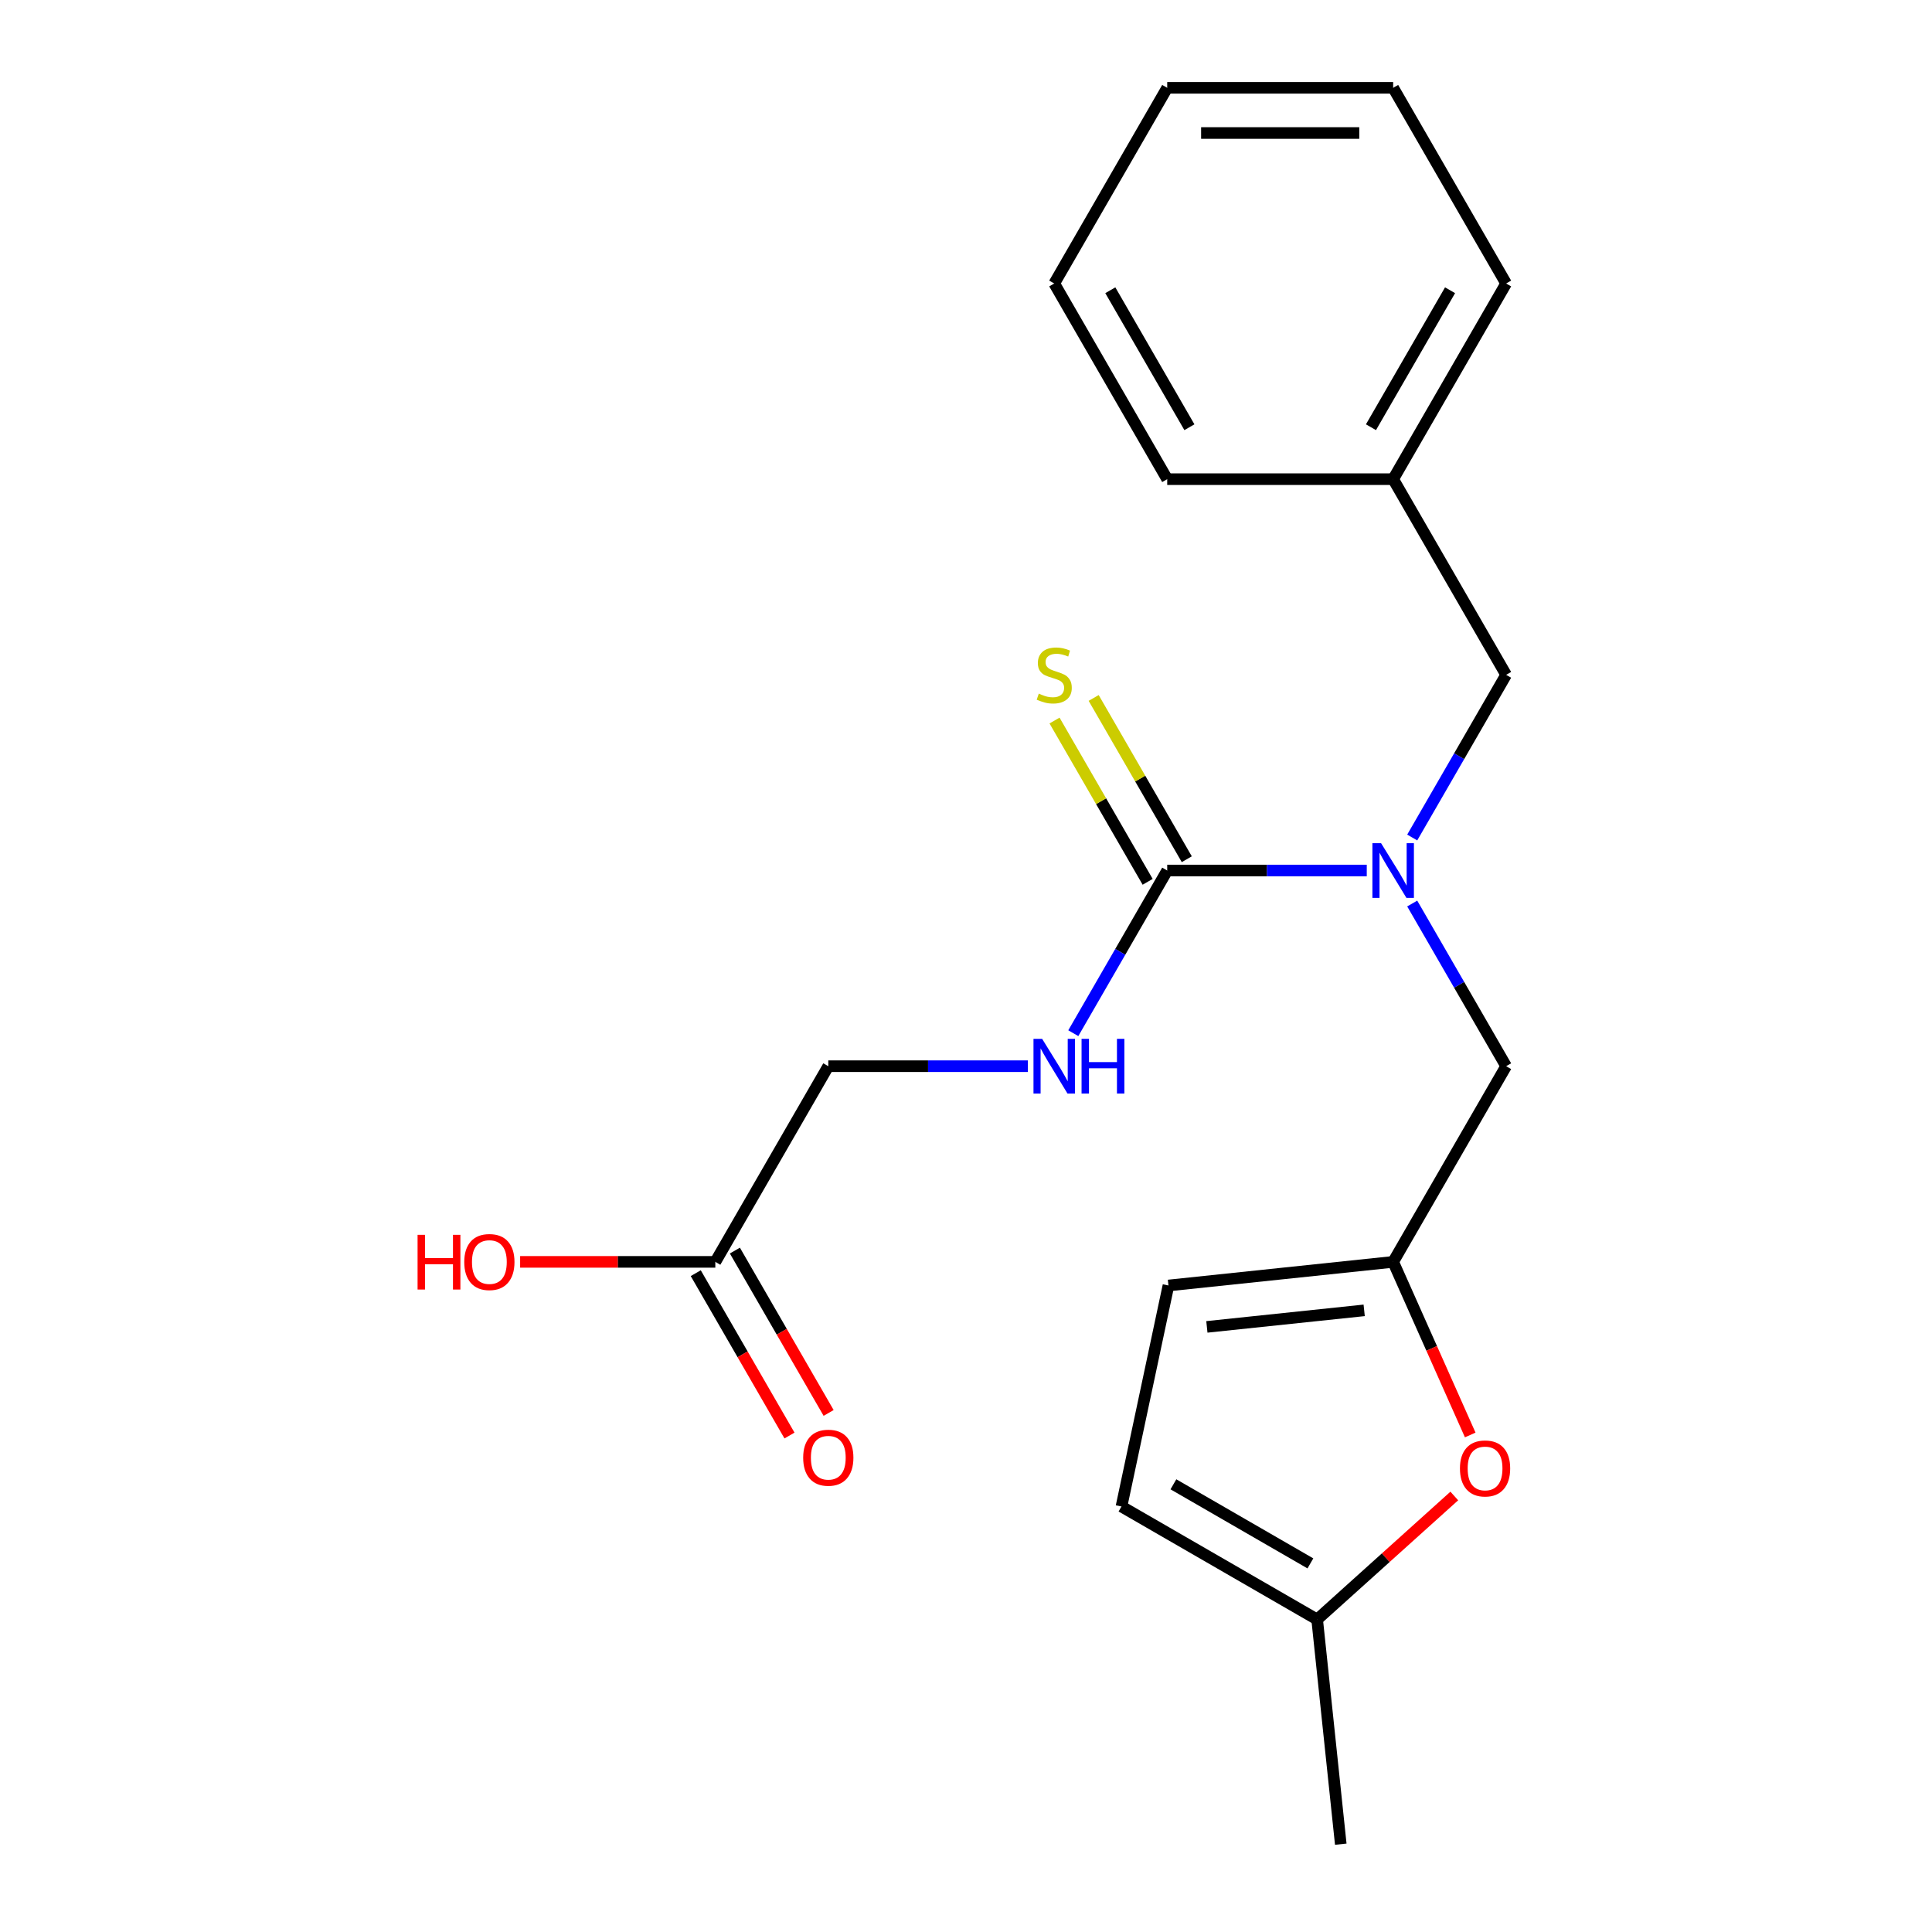 <?xml version='1.0' encoding='iso-8859-1'?>
<svg version='1.1' baseProfile='full'
              xmlns='http://www.w3.org/2000/svg'
                      xmlns:rdkit='http://www.rdkit.org/xml'
                      xmlns:xlink='http://www.w3.org/1999/xlink'
                  xml:space='preserve'
width='1000px' height='1000px' viewBox='0 0 1000 1000'>
<!-- END OF HEADER -->
<rect style='opacity:1.0;fill:#FFFFFF;stroke:none' width='1000' height='1000' x='0' y='0'> </rect>
<path class='bond-0' d='M 604.148,450.58 L 655.791,450.58' style='fill:none;fill-rule:evenodd;stroke:#000000;stroke-width:6px;stroke-linecap:butt;stroke-linejoin:miter;stroke-opacity:1' />
<path class='bond-0' d='M 655.791,450.58 L 707.434,450.58' style='fill:none;fill-rule:evenodd;stroke:#0000FF;stroke-width:6px;stroke-linecap:butt;stroke-linejoin:miter;stroke-opacity:1' />
<path class='bond-3' d='M 604.148,450.58 L 579.842,492.679' style='fill:none;fill-rule:evenodd;stroke:#000000;stroke-width:6px;stroke-linecap:butt;stroke-linejoin:miter;stroke-opacity:1' />
<path class='bond-3' d='M 579.842,492.679 L 555.536,534.778' style='fill:none;fill-rule:evenodd;stroke:#0000FF;stroke-width:6px;stroke-linecap:butt;stroke-linejoin:miter;stroke-opacity:1' />
<path class='bond-8' d='M 614.276,444.733 L 590.178,402.994' style='fill:none;fill-rule:evenodd;stroke:#000000;stroke-width:6px;stroke-linecap:butt;stroke-linejoin:miter;stroke-opacity:1' />
<path class='bond-8' d='M 590.178,402.994 L 566.08,361.255' style='fill:none;fill-rule:evenodd;stroke:#CCCC00;stroke-width:6px;stroke-linecap:butt;stroke-linejoin:miter;stroke-opacity:1' />
<path class='bond-8' d='M 594.02,456.428 L 569.922,414.689' style='fill:none;fill-rule:evenodd;stroke:#000000;stroke-width:6px;stroke-linecap:butt;stroke-linejoin:miter;stroke-opacity:1' />
<path class='bond-8' d='M 569.922,414.689 L 545.824,372.95' style='fill:none;fill-rule:evenodd;stroke:#CCCC00;stroke-width:6px;stroke-linecap:butt;stroke-linejoin:miter;stroke-opacity:1' />
<path class='bond-6' d='M 730.961,467.664 L 755.266,509.763' style='fill:none;fill-rule:evenodd;stroke:#0000FF;stroke-width:6px;stroke-linecap:butt;stroke-linejoin:miter;stroke-opacity:1' />
<path class='bond-6' d='M 755.266,509.763 L 779.572,551.862' style='fill:none;fill-rule:evenodd;stroke:#000000;stroke-width:6px;stroke-linecap:butt;stroke-linejoin:miter;stroke-opacity:1' />
<path class='bond-10' d='M 730.961,433.496 L 755.266,391.398' style='fill:none;fill-rule:evenodd;stroke:#0000FF;stroke-width:6px;stroke-linecap:butt;stroke-linejoin:miter;stroke-opacity:1' />
<path class='bond-10' d='M 755.266,391.398 L 779.572,349.299' style='fill:none;fill-rule:evenodd;stroke:#000000;stroke-width:6px;stroke-linecap:butt;stroke-linejoin:miter;stroke-opacity:1' />
<path class='bond-1' d='M 721.097,653.143 L 779.572,551.862' style='fill:none;fill-rule:evenodd;stroke:#000000;stroke-width:6px;stroke-linecap:butt;stroke-linejoin:miter;stroke-opacity:1' />
<path class='bond-2' d='M 721.097,653.143 L 741.042,697.941' style='fill:none;fill-rule:evenodd;stroke:#000000;stroke-width:6px;stroke-linecap:butt;stroke-linejoin:miter;stroke-opacity:1' />
<path class='bond-2' d='M 741.042,697.941 L 760.988,742.738' style='fill:none;fill-rule:evenodd;stroke:#FF0000;stroke-width:6px;stroke-linecap:butt;stroke-linejoin:miter;stroke-opacity:1' />
<path class='bond-5' d='M 721.097,653.143 L 604.788,665.368' style='fill:none;fill-rule:evenodd;stroke:#000000;stroke-width:6px;stroke-linecap:butt;stroke-linejoin:miter;stroke-opacity:1' />
<path class='bond-5' d='M 706.096,678.238 L 624.68,686.796' style='fill:none;fill-rule:evenodd;stroke:#000000;stroke-width:6px;stroke-linecap:butt;stroke-linejoin:miter;stroke-opacity:1' />
<path class='bond-4' d='M 752.741,774.32 L 717.248,806.278' style='fill:none;fill-rule:evenodd;stroke:#FF0000;stroke-width:6px;stroke-linecap:butt;stroke-linejoin:miter;stroke-opacity:1' />
<path class='bond-4' d='M 717.248,806.278 L 681.755,838.236' style='fill:none;fill-rule:evenodd;stroke:#000000;stroke-width:6px;stroke-linecap:butt;stroke-linejoin:miter;stroke-opacity:1' />
<path class='bond-12' d='M 532.009,551.862 L 480.366,551.862' style='fill:none;fill-rule:evenodd;stroke:#0000FF;stroke-width:6px;stroke-linecap:butt;stroke-linejoin:miter;stroke-opacity:1' />
<path class='bond-12' d='M 480.366,551.862 L 428.723,551.862' style='fill:none;fill-rule:evenodd;stroke:#000000;stroke-width:6px;stroke-linecap:butt;stroke-linejoin:miter;stroke-opacity:1' />
<path class='bond-15' d='M 681.755,838.236 L 693.979,954.545' style='fill:none;fill-rule:evenodd;stroke:#000000;stroke-width:6px;stroke-linecap:butt;stroke-linejoin:miter;stroke-opacity:1' />
<path class='bond-21' d='M 681.755,838.236 L 580.473,779.762' style='fill:none;fill-rule:evenodd;stroke:#000000;stroke-width:6px;stroke-linecap:butt;stroke-linejoin:miter;stroke-opacity:1' />
<path class='bond-21' d='M 678.257,809.209 L 607.36,768.277' style='fill:none;fill-rule:evenodd;stroke:#000000;stroke-width:6px;stroke-linecap:butt;stroke-linejoin:miter;stroke-opacity:1' />
<path class='bond-7' d='M 604.788,665.368 L 580.473,779.762' style='fill:none;fill-rule:evenodd;stroke:#000000;stroke-width:6px;stroke-linecap:butt;stroke-linejoin:miter;stroke-opacity:1' />
<path class='bond-9' d='M 370.248,653.143 L 428.723,551.862' style='fill:none;fill-rule:evenodd;stroke:#000000;stroke-width:6px;stroke-linecap:butt;stroke-linejoin:miter;stroke-opacity:1' />
<path class='bond-11' d='M 360.12,658.99 L 384.38,701.009' style='fill:none;fill-rule:evenodd;stroke:#000000;stroke-width:6px;stroke-linecap:butt;stroke-linejoin:miter;stroke-opacity:1' />
<path class='bond-11' d='M 384.38,701.009 L 408.639,743.028' style='fill:none;fill-rule:evenodd;stroke:#FF0000;stroke-width:6px;stroke-linecap:butt;stroke-linejoin:miter;stroke-opacity:1' />
<path class='bond-11' d='M 380.376,647.295 L 404.636,689.314' style='fill:none;fill-rule:evenodd;stroke:#000000;stroke-width:6px;stroke-linecap:butt;stroke-linejoin:miter;stroke-opacity:1' />
<path class='bond-11' d='M 404.636,689.314 L 428.896,731.333' style='fill:none;fill-rule:evenodd;stroke:#FF0000;stroke-width:6px;stroke-linecap:butt;stroke-linejoin:miter;stroke-opacity:1' />
<path class='bond-13' d='M 370.248,653.143 L 319.735,653.143' style='fill:none;fill-rule:evenodd;stroke:#000000;stroke-width:6px;stroke-linecap:butt;stroke-linejoin:miter;stroke-opacity:1' />
<path class='bond-13' d='M 319.735,653.143 L 269.222,653.143' style='fill:none;fill-rule:evenodd;stroke:#FF0000;stroke-width:6px;stroke-linecap:butt;stroke-linejoin:miter;stroke-opacity:1' />
<path class='bond-14' d='M 779.572,349.299 L 721.097,248.017' style='fill:none;fill-rule:evenodd;stroke:#000000;stroke-width:6px;stroke-linecap:butt;stroke-linejoin:miter;stroke-opacity:1' />
<path class='bond-16' d='M 721.097,248.017 L 779.572,146.736' style='fill:none;fill-rule:evenodd;stroke:#000000;stroke-width:6px;stroke-linecap:butt;stroke-linejoin:miter;stroke-opacity:1' />
<path class='bond-16' d='M 709.612,221.13 L 750.545,150.233' style='fill:none;fill-rule:evenodd;stroke:#000000;stroke-width:6px;stroke-linecap:butt;stroke-linejoin:miter;stroke-opacity:1' />
<path class='bond-17' d='M 721.097,248.017 L 604.148,248.017' style='fill:none;fill-rule:evenodd;stroke:#000000;stroke-width:6px;stroke-linecap:butt;stroke-linejoin:miter;stroke-opacity:1' />
<path class='bond-18' d='M 779.572,146.736 L 721.097,45.455' style='fill:none;fill-rule:evenodd;stroke:#000000;stroke-width:6px;stroke-linecap:butt;stroke-linejoin:miter;stroke-opacity:1' />
<path class='bond-19' d='M 604.148,248.017 L 545.673,146.736' style='fill:none;fill-rule:evenodd;stroke:#000000;stroke-width:6px;stroke-linecap:butt;stroke-linejoin:miter;stroke-opacity:1' />
<path class='bond-19' d='M 615.633,221.13 L 574.7,150.233' style='fill:none;fill-rule:evenodd;stroke:#000000;stroke-width:6px;stroke-linecap:butt;stroke-linejoin:miter;stroke-opacity:1' />
<path class='bond-22' d='M 721.097,45.455 L 604.148,45.455' style='fill:none;fill-rule:evenodd;stroke:#000000;stroke-width:6px;stroke-linecap:butt;stroke-linejoin:miter;stroke-opacity:1' />
<path class='bond-22' d='M 703.555,68.844 L 621.69,68.844' style='fill:none;fill-rule:evenodd;stroke:#000000;stroke-width:6px;stroke-linecap:butt;stroke-linejoin:miter;stroke-opacity:1' />
<path class='bond-20' d='M 545.673,146.736 L 604.148,45.455' style='fill:none;fill-rule:evenodd;stroke:#000000;stroke-width:6px;stroke-linecap:butt;stroke-linejoin:miter;stroke-opacity:1' />
<path  class='atom-1' d='M 714.837 436.42
L 724.117 451.42
Q 725.037 452.9, 726.517 455.58
Q 727.997 458.26, 728.077 458.42
L 728.077 436.42
L 731.837 436.42
L 731.837 464.74
L 727.957 464.74
L 717.997 448.34
Q 716.837 446.42, 715.597 444.22
Q 714.397 442.02, 714.037 441.34
L 714.037 464.74
L 710.357 464.74
L 710.357 436.42
L 714.837 436.42
' fill='#0000FF'/>
<path  class='atom-3' d='M 755.665 760.062
Q 755.665 753.262, 759.025 749.462
Q 762.385 745.662, 768.665 745.662
Q 774.945 745.662, 778.305 749.462
Q 781.665 753.262, 781.665 760.062
Q 781.665 766.942, 778.265 770.862
Q 774.865 774.742, 768.665 774.742
Q 762.425 774.742, 759.025 770.862
Q 755.665 766.982, 755.665 760.062
M 768.665 771.542
Q 772.985 771.542, 775.305 768.662
Q 777.665 765.742, 777.665 760.062
Q 777.665 754.502, 775.305 751.702
Q 772.985 748.862, 768.665 748.862
Q 764.345 748.862, 761.985 751.662
Q 759.665 754.462, 759.665 760.062
Q 759.665 765.782, 761.985 768.662
Q 764.345 771.542, 768.665 771.542
' fill='#FF0000'/>
<path  class='atom-4' d='M 539.413 537.702
L 548.693 552.702
Q 549.613 554.182, 551.093 556.862
Q 552.573 559.542, 552.653 559.702
L 552.653 537.702
L 556.413 537.702
L 556.413 566.022
L 552.533 566.022
L 542.573 549.622
Q 541.413 547.702, 540.173 545.502
Q 538.973 543.302, 538.613 542.622
L 538.613 566.022
L 534.933 566.022
L 534.933 537.702
L 539.413 537.702
' fill='#0000FF'/>
<path  class='atom-4' d='M 559.813 537.702
L 563.653 537.702
L 563.653 549.742
L 578.133 549.742
L 578.133 537.702
L 581.973 537.702
L 581.973 566.022
L 578.133 566.022
L 578.133 552.942
L 563.653 552.942
L 563.653 566.022
L 559.813 566.022
L 559.813 537.702
' fill='#0000FF'/>
<path  class='atom-9' d='M 537.673 359.019
Q 537.993 359.139, 539.313 359.699
Q 540.633 360.259, 542.073 360.619
Q 543.553 360.939, 544.993 360.939
Q 547.673 360.939, 549.233 359.659
Q 550.793 358.339, 550.793 356.059
Q 550.793 354.499, 549.993 353.539
Q 549.233 352.579, 548.033 352.059
Q 546.833 351.539, 544.833 350.939
Q 542.313 350.179, 540.793 349.459
Q 539.313 348.739, 538.233 347.219
Q 537.193 345.699, 537.193 343.139
Q 537.193 339.579, 539.593 337.379
Q 542.033 335.179, 546.833 335.179
Q 550.113 335.179, 553.833 336.739
L 552.913 339.819
Q 549.513 338.419, 546.953 338.419
Q 544.193 338.419, 542.673 339.579
Q 541.153 340.699, 541.193 342.659
Q 541.193 344.179, 541.953 345.099
Q 542.753 346.019, 543.873 346.539
Q 545.033 347.059, 546.953 347.659
Q 549.513 348.459, 551.033 349.259
Q 552.553 350.059, 553.633 351.699
Q 554.753 353.299, 554.753 356.059
Q 554.753 359.979, 552.113 362.099
Q 549.513 364.179, 545.153 364.179
Q 542.633 364.179, 540.713 363.619
Q 538.833 363.099, 536.593 362.179
L 537.673 359.019
' fill='#CCCC00'/>
<path  class='atom-12' d='M 415.723 754.504
Q 415.723 747.704, 419.083 743.904
Q 422.443 740.104, 428.723 740.104
Q 435.003 740.104, 438.363 743.904
Q 441.723 747.704, 441.723 754.504
Q 441.723 761.384, 438.323 765.304
Q 434.923 769.184, 428.723 769.184
Q 422.483 769.184, 419.083 765.304
Q 415.723 761.424, 415.723 754.504
M 428.723 765.984
Q 433.043 765.984, 435.363 763.104
Q 437.723 760.184, 437.723 754.504
Q 437.723 748.944, 435.363 746.144
Q 433.043 743.304, 428.723 743.304
Q 424.403 743.304, 422.043 746.104
Q 419.723 748.904, 419.723 754.504
Q 419.723 760.224, 422.043 763.104
Q 424.403 765.984, 428.723 765.984
' fill='#FF0000'/>
<path  class='atom-14' d='M 216.139 639.143
L 219.979 639.143
L 219.979 651.183
L 234.459 651.183
L 234.459 639.143
L 238.299 639.143
L 238.299 667.463
L 234.459 667.463
L 234.459 654.383
L 219.979 654.383
L 219.979 667.463
L 216.139 667.463
L 216.139 639.143
' fill='#FF0000'/>
<path  class='atom-14' d='M 240.299 653.223
Q 240.299 646.423, 243.659 642.623
Q 247.019 638.823, 253.299 638.823
Q 259.579 638.823, 262.939 642.623
Q 266.299 646.423, 266.299 653.223
Q 266.299 660.103, 262.899 664.023
Q 259.499 667.903, 253.299 667.903
Q 247.059 667.903, 243.659 664.023
Q 240.299 660.143, 240.299 653.223
M 253.299 664.703
Q 257.619 664.703, 259.939 661.823
Q 262.299 658.903, 262.299 653.223
Q 262.299 647.663, 259.939 644.863
Q 257.619 642.023, 253.299 642.023
Q 248.979 642.023, 246.619 644.823
Q 244.299 647.623, 244.299 653.223
Q 244.299 658.943, 246.619 661.823
Q 248.979 664.703, 253.299 664.703
' fill='#FF0000'/>
</svg>
